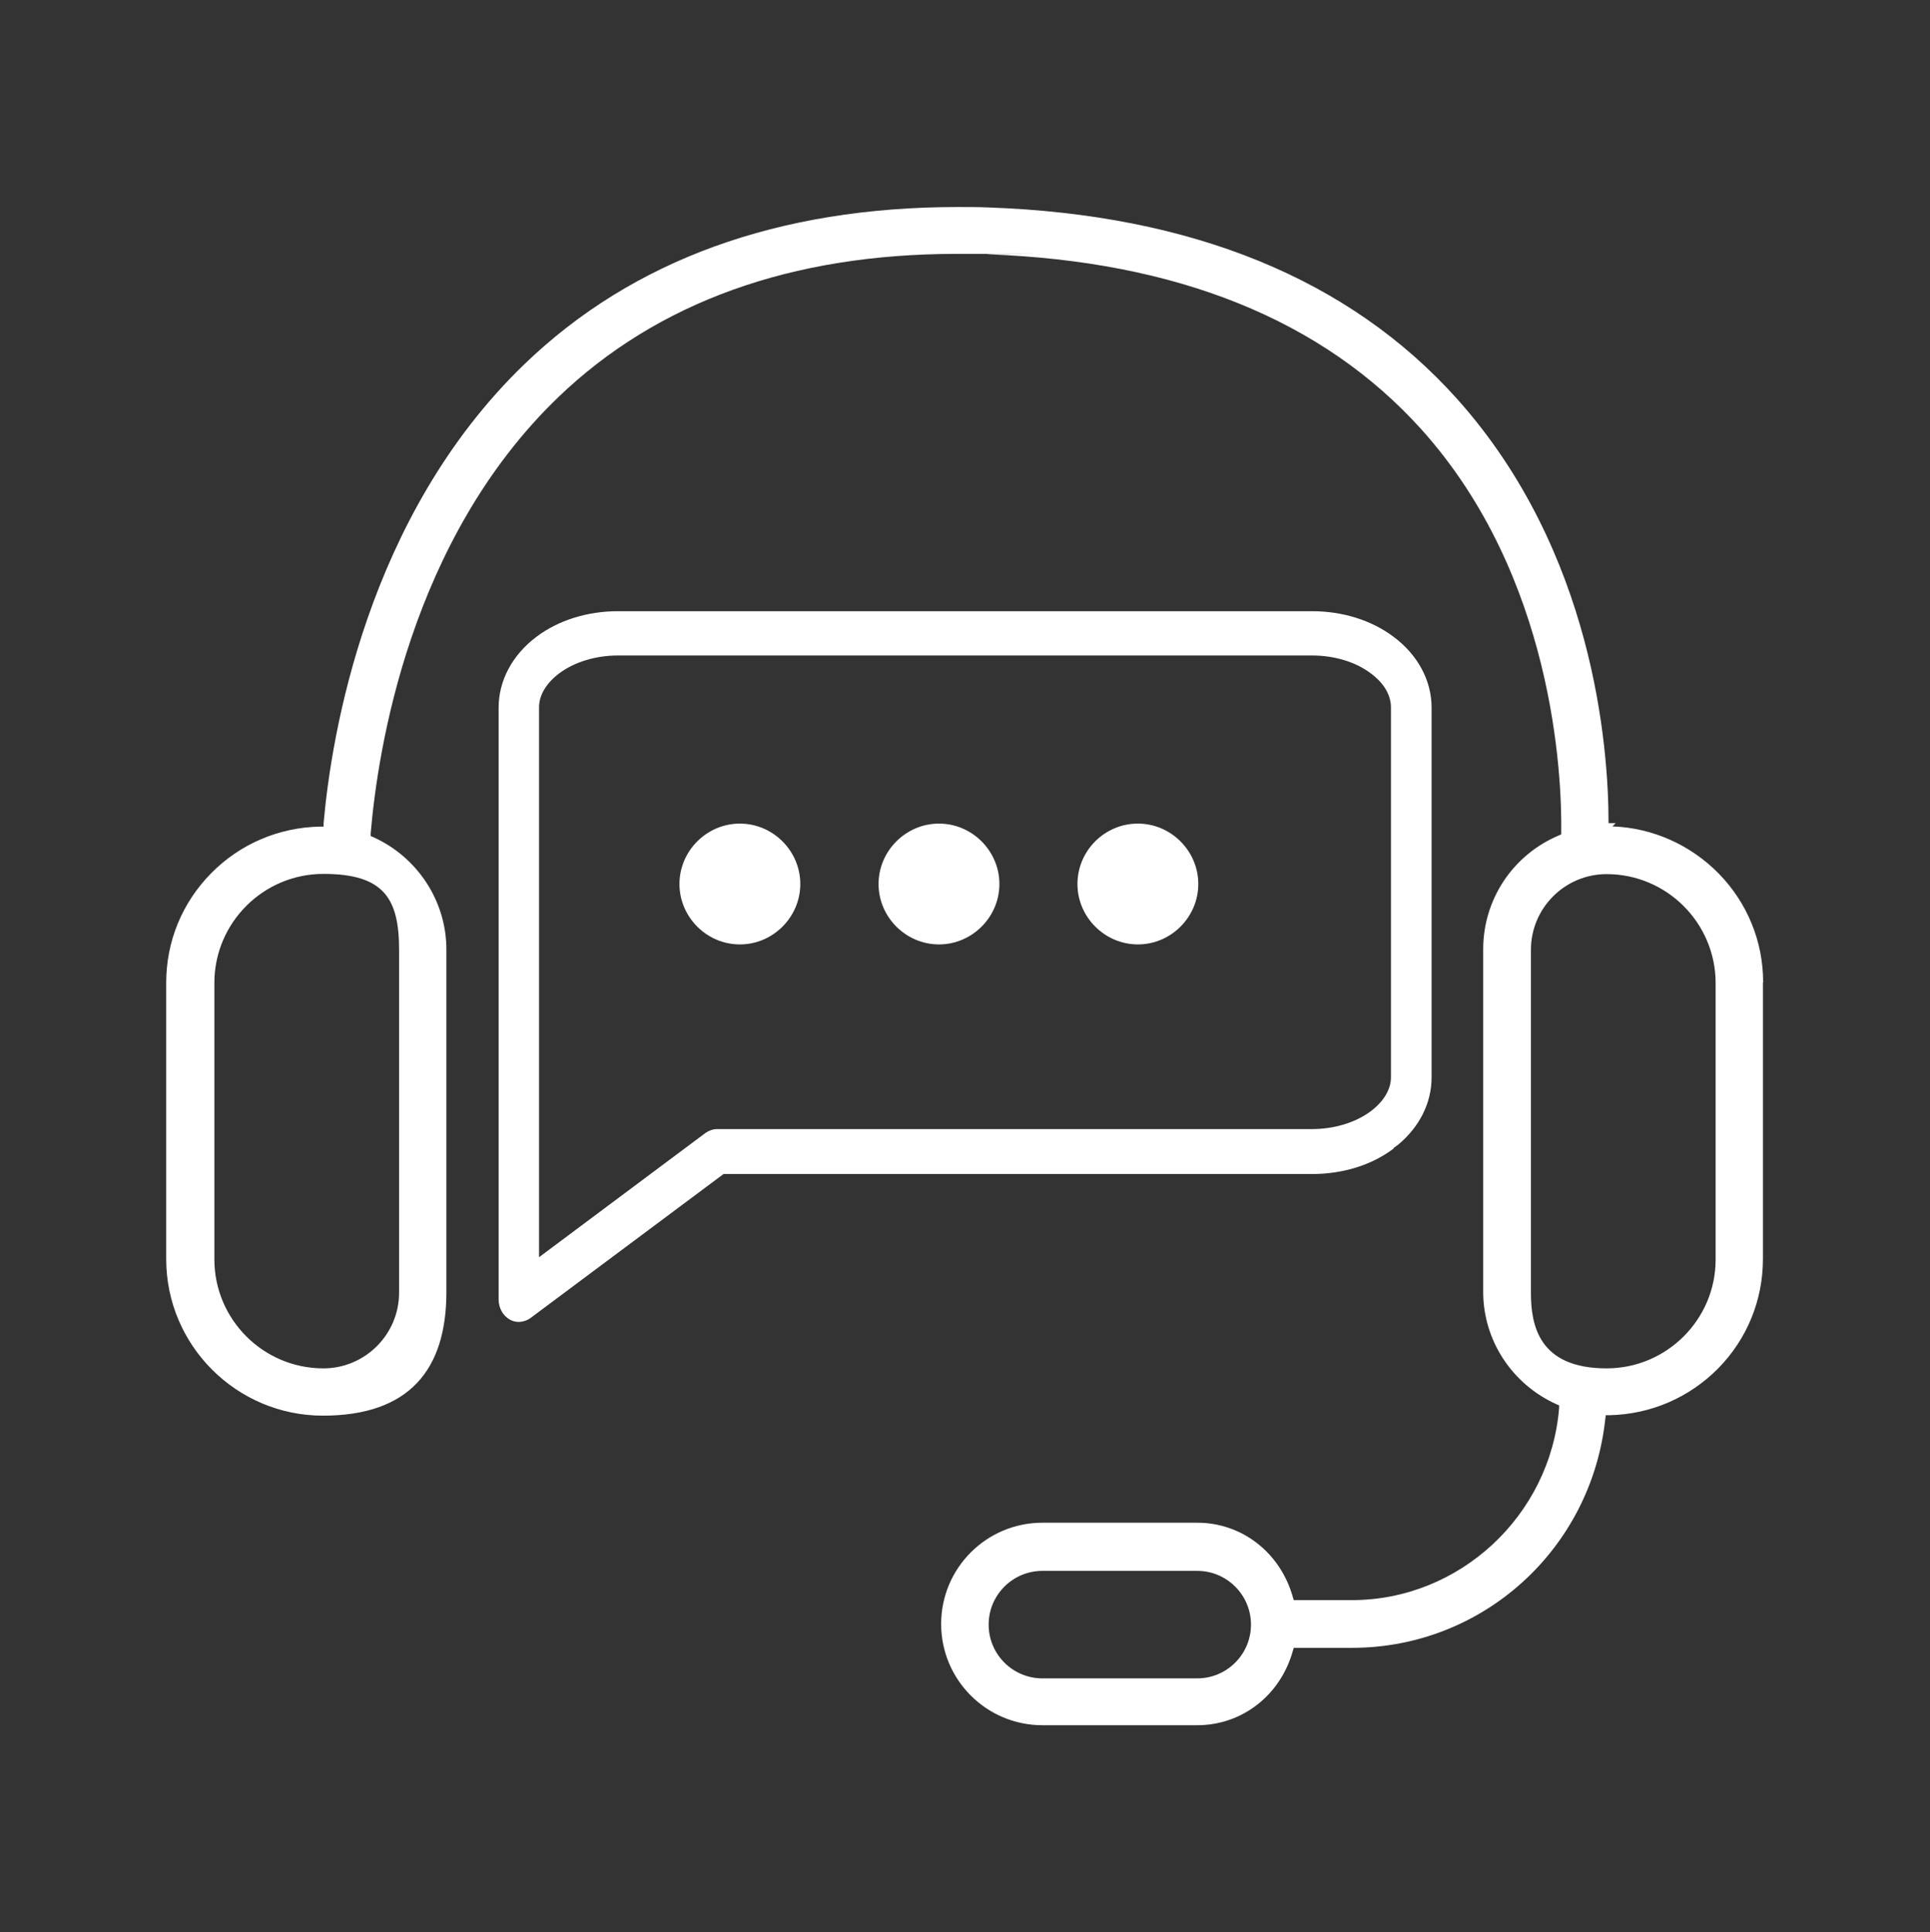 <?xml version="1.0" encoding="UTF-8"?>
<svg id="Layer_1" xmlns="http://www.w3.org/2000/svg" version="1.1" viewBox="0 0 897.6 898.7">
  <rect x="0" y="0" width="897.6" height="898.7" fill="#333333" stroke="none"/>
  <!-- Generator: Adobe Illustrator 29.5.1, SVG Export Plug-In . SVG Version: 2.1.0 Build 141)  -->
  <defs>
    <style>
      .st0 {
        fill: #fff;
      }
    </style>
  </defs>
  <path class="st0" d="M820,456.9c0-18.9-7.3-36.8-20.5-50.4-13.2-13.5-30.8-21.4-49.6-22.1l1.5-1.5h-3.3c0-35.7-6.9-126.3-70.4-197.3-50-55.8-123.4-85.8-218-89.1-4.8-.2-9.6-.2-14.3-.2-83.4,0-151.1,24.6-201.4,73-73.6,70.9-89.9,173-93.5,213.6v1.6c-.1,0-1.8,0-1.8,0-19.1.4-37.1,8.1-50.5,21.7-13.5,13.7-20.9,31.7-20.9,50.9v128.6c0,40.1,32.7,72.8,72.9,72.8s57.4-21.5,57.4-57.4v-159.5c0-22.4-13.4-42.9-34-52.2l-1.2-.5v-1.3c3.3-38.9,18.3-136.5,87.2-202.8,46.1-44.3,108.5-66.7,185.3-66.7s9.4,0,14.2.2c88.3,3.1,156.3,30.6,202.1,81.6,61.3,68.3,65.2,160.4,64.9,187v1.2l-1.1.5c-21.4,9-35.2,29.8-35.2,52.9v159.5c0,22.4,13.4,42.9,34.1,52.2l1.2.5v1.3c-4.1,50.1-46.4,89.3-96.3,89.3h-27.1l-.4-1.3c-5.8-20.8-23.7-34.7-44.5-34.7h-72c-26,0-47.1,21.1-47.1,47.1s21.1,47.1,47.1,47.1h72c20.9,0,38.8-14,44.5-34.7l.4-1.3h27.1c60.7,0,111.3-45.8,117.8-106.6l.2-1.6h1.6c19.2-.4,37.1-8.1,50.6-21.7,13.5-13.7,20.9-31.8,20.9-51v-128.6h0ZM185.6,441.7v159.6c0,19.4-15.8,35.2-35.2,35.2-28,0-50.7-22.8-50.7-50.7v-128.6c0-28,22.8-50.7,50.7-50.7s35.2,11.2,35.2,35.2ZM556.8,780.7h-72c-13.8,0-25-11.2-25-25s11.2-25,25-25h72c13.8,0,25,11.2,25,25s-11.2,25-25,25ZM797.9,585.9c0,27.9-22.8,50.6-50.7,50.6h0c-31.6,0-35.2-20.1-35.2-35.2v-159.5c0-19.4,15.8-35.2,35.2-35.2,28,0,50.7,22.8,50.7,50.7v128.6Z"/>
  <path class="st0" d="M344.1,383.1c-15.4,0-28.1,12.7-28.1,28.1s12.7,28.1,28.1,28.1,28.1-12.7,28.1-28.1-12.7-28.1-28.1-28.1Z"/>
  <path class="st0" d="M436.7,383.1c-15.4,0-28.1,12.7-28.1,28.1s12.7,28.1,28.1,28.1,28.1-12.7,28.1-28.1-12.7-28.1-28.1-28.1Z"/>
  <path class="st0" d="M529.2,383.1c-15.5,0-28.1,12.7-28.1,28.1s12.7,28.1,28.1,28.1,28.1-12.7,28.1-28.1-12.7-28.1-28.1-28.1Z"/>
  <path class="st0" d="M648.1,534h0s2.1-1.5,2.1-1.5c10-8.3,15.6-19.5,15.6-31.3v-172.1c0-12.5-6.4-24.5-17.7-32.9-10.2-7.7-23.7-11.9-37.9-11.9h-322.8c-14.2,0-27.7,4.2-37.9,11.9-11.2,8.4-17.6,20.4-17.6,32.9v275.4c0,3.9,2,7.5,5.2,9.3,1.2.7,2.6,1.1,4.2,1.1s3.8-.6,5.4-1.8l89.8-67h273.8c14.3,0,27.8-4.2,37.9-11.9ZM333.5,525.2c-1.9,0-3.8.7-5.4,1.8l-77.4,57.8v-255.8h0c0-5.6,3.3-11.2,9.4-15.8,7.1-5.3,17-8.3,27.3-8.3h322.8c10.4,0,20.3,3,27.3,8.3,6.1,4.5,9.4,10.1,9.4,15.8v172.1c0,5.6-3.3,11.2-9.4,15.8-7.1,5.3-17,8.3-27.3,8.3h-276.7Z"/>
</svg>